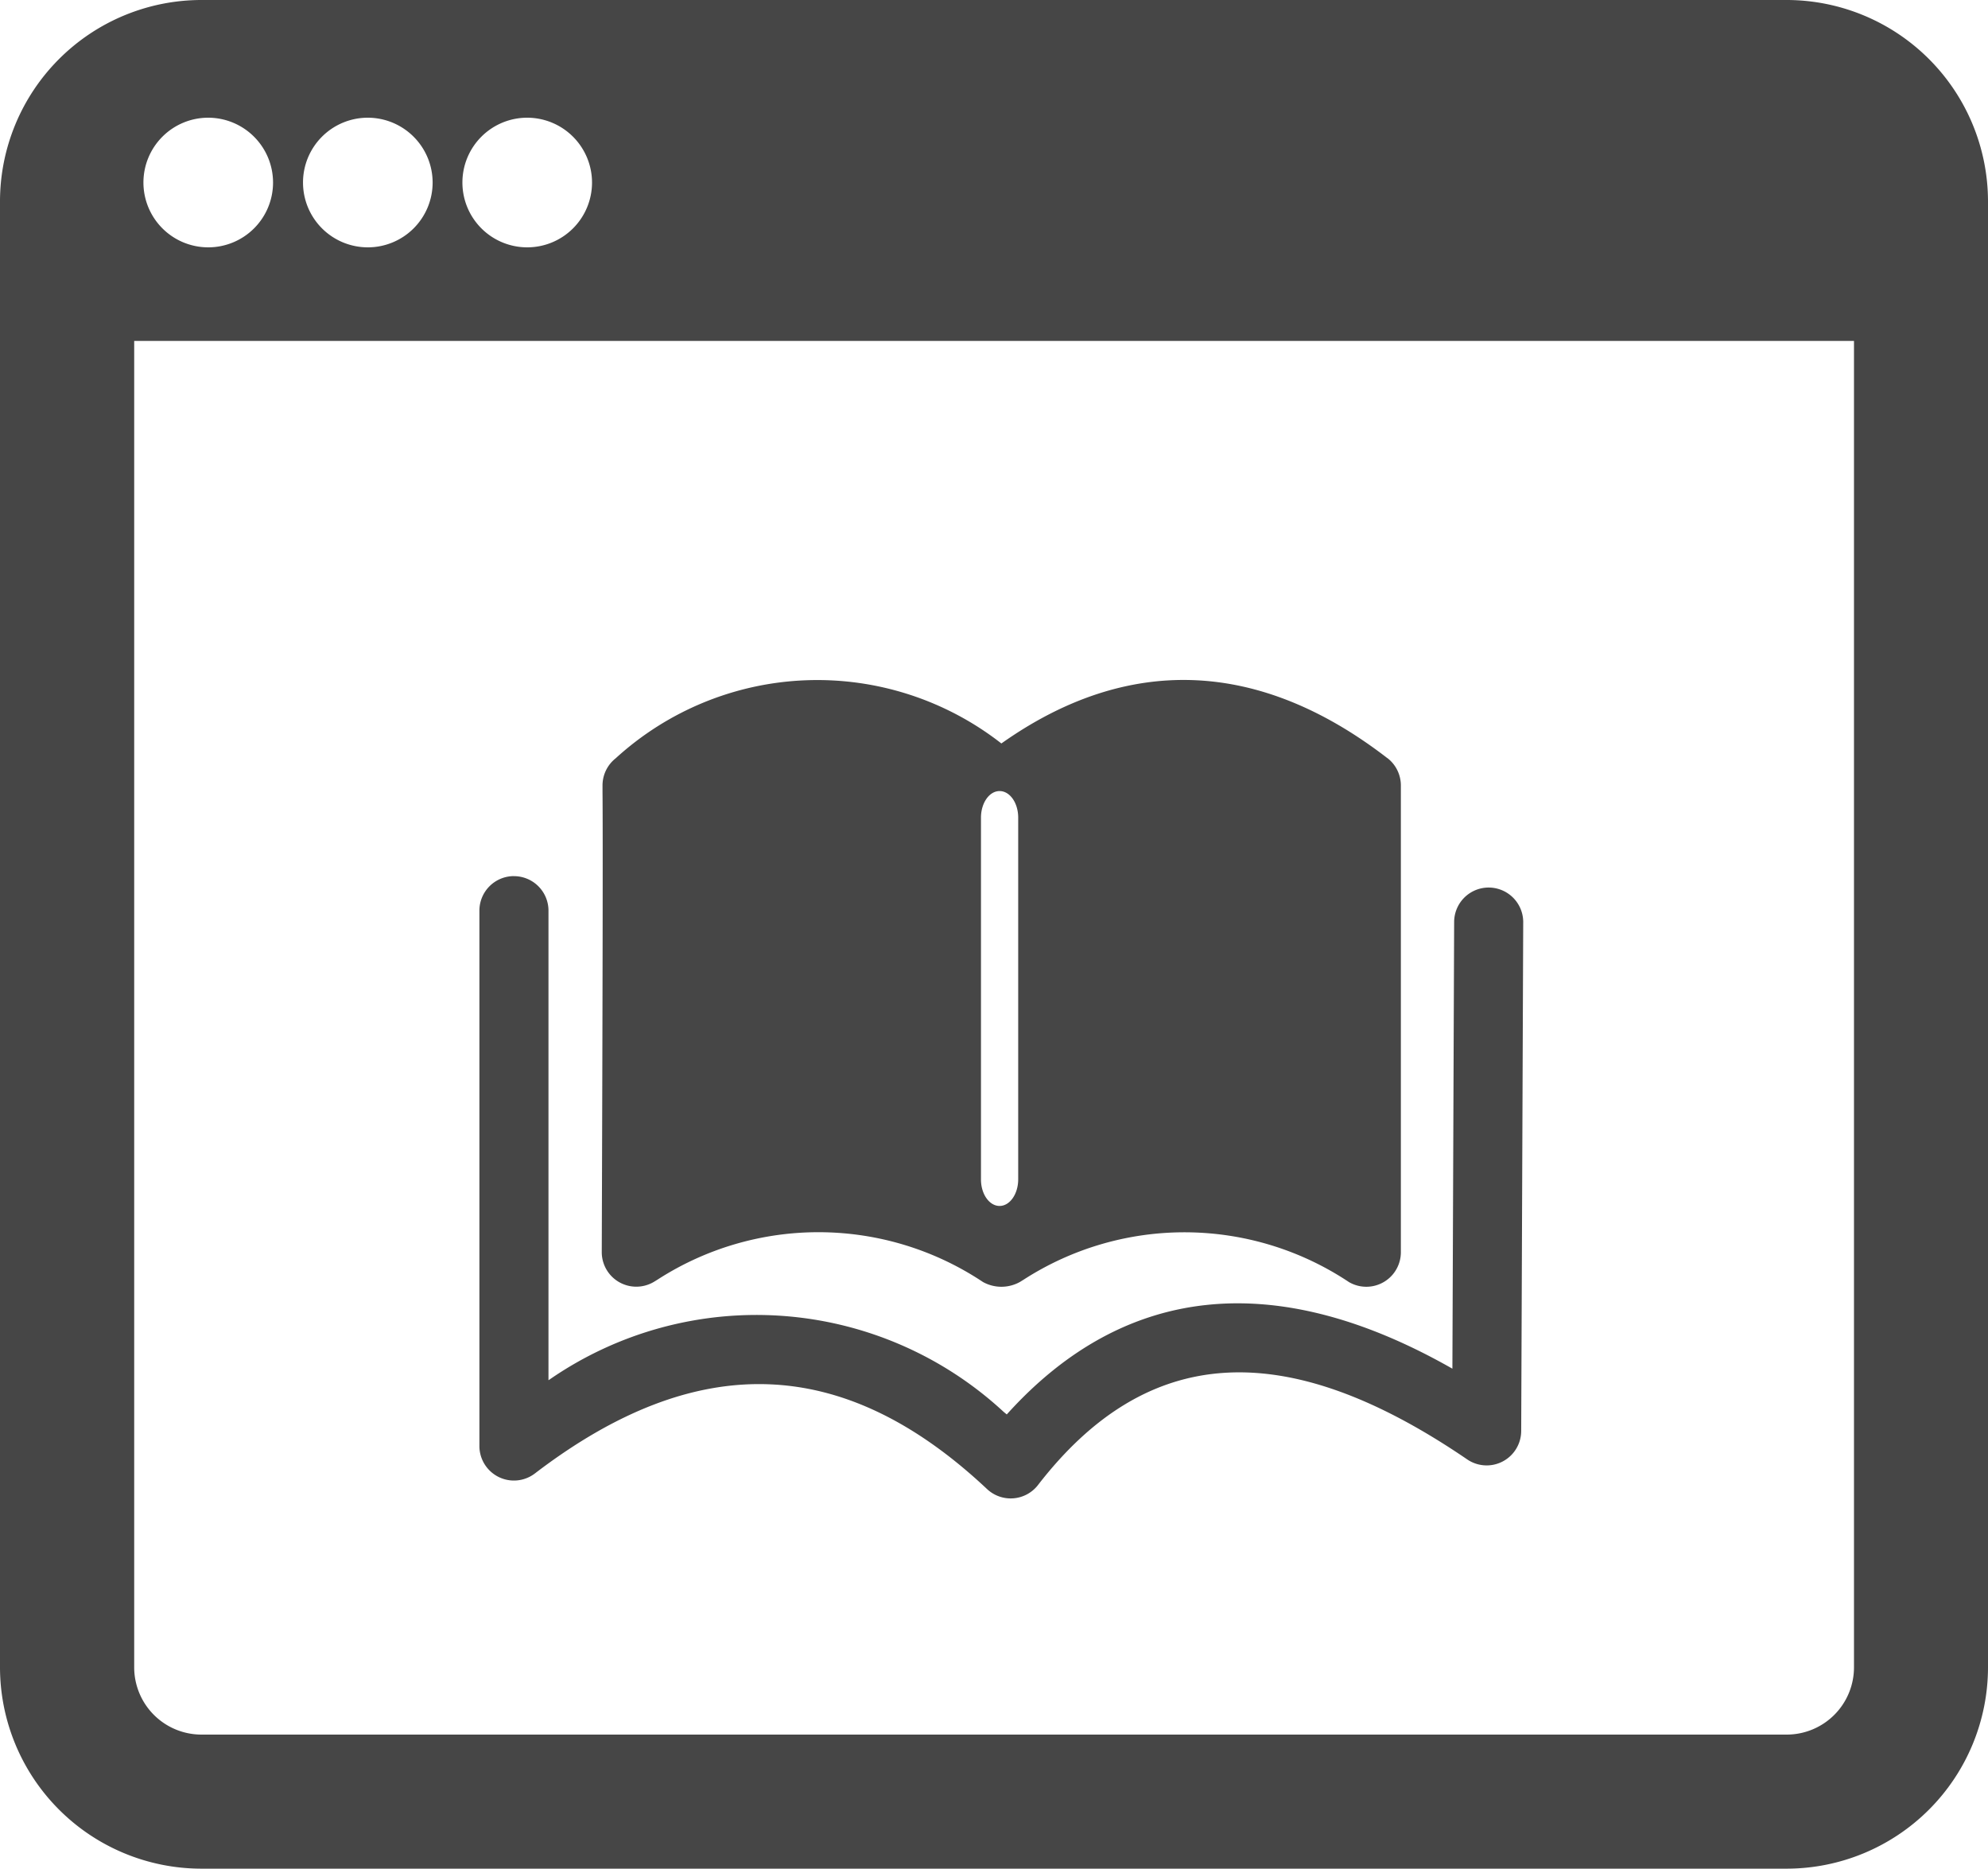 <svg xmlns="http://www.w3.org/2000/svg" width="44.325" height="41.658" viewBox="0 0 44.325 41.658">
  <g id="组_12052" data-name="组 12052" transform="translate(-1233.674 -661.293)">
    <g id="静态分析icon" transform="translate(30.258 665.023)">
      <path id="减去_8" data-name="减去 8" d="M39.837,41.658H4.489A4.494,4.494,0,0,1,0,37.169V4.489A4.494,4.494,0,0,1,4.489,0H39.837a4.494,4.494,0,0,1,4.488,4.489v32.68A4.493,4.493,0,0,1,39.837,41.658ZM2.992,7.6V37.169a1.5,1.5,0,0,0,1.5,1.5H39.837a1.5,1.5,0,0,0,1.5-1.5V7.6Zm8.765-4.976A1.445,1.445,0,1,0,13.2,4.07,1.447,1.447,0,0,0,11.757,2.624Zm-3.557,0A1.445,1.445,0,1,0,9.646,4.07,1.447,1.447,0,0,0,8.2,2.624Zm-3.558,0A1.445,1.445,0,1,0,6.088,4.07,1.447,1.447,0,0,0,4.642,2.624Z" transform="translate(1203.416 -3.73)" fill="#464646"/>
    </g>
    <path id="打开的书" d="M31.77,151.375a.77.77,0,0,1,.77.753v10.484l.021-.013a8.111,8.111,0,0,1,10.128.719l.069.057.019-.021c2.622-2.894,5.979-3.222,9.864-1.029l.053.03.039-9.958a.77.77,0,0,1,.755-.768h.018a.771.771,0,0,1,.767.756v.018l-.045,11.343a.77.77,0,0,1-1.2.634c-4.07-2.779-7.15-2.566-9.573.568a.77.77,0,0,1-1.136.091c-3.194-3-6.463-3.114-10.077-.352A.77.77,0,0,1,31,164.093V152.145a.77.77,0,0,1,.77-.771Zm19.475-2.632a.771.771,0,0,1,.3.6v10.415a.77.77,0,0,1-1.156.667,6.616,6.616,0,0,0-7.254-.055l-.071.044-.015.009a.85.85,0,0,1-.821,0,6.616,6.616,0,0,0-7.254-.055l-.071.044-.015.009a.77.77,0,0,1-1.16-.667c.02-5.914.026-9.338.017-10.245v-.027l0-.115a.771.771,0,0,1,.293-.619,6.665,6.665,0,0,1,8.6-.331h0c2.815-1.992,5.747-1.881,8.606.327Zm-8.647.735c-.227,0-.411.26-.415.583v8.09c.006.32.189.576.415.576s.411-.26.415-.583v-8.09c-.006-.32-.189-.576-.415-.576Z" transform="translate(1213.363 529.45)" fill="#464646"/>
  </g>
</svg>
